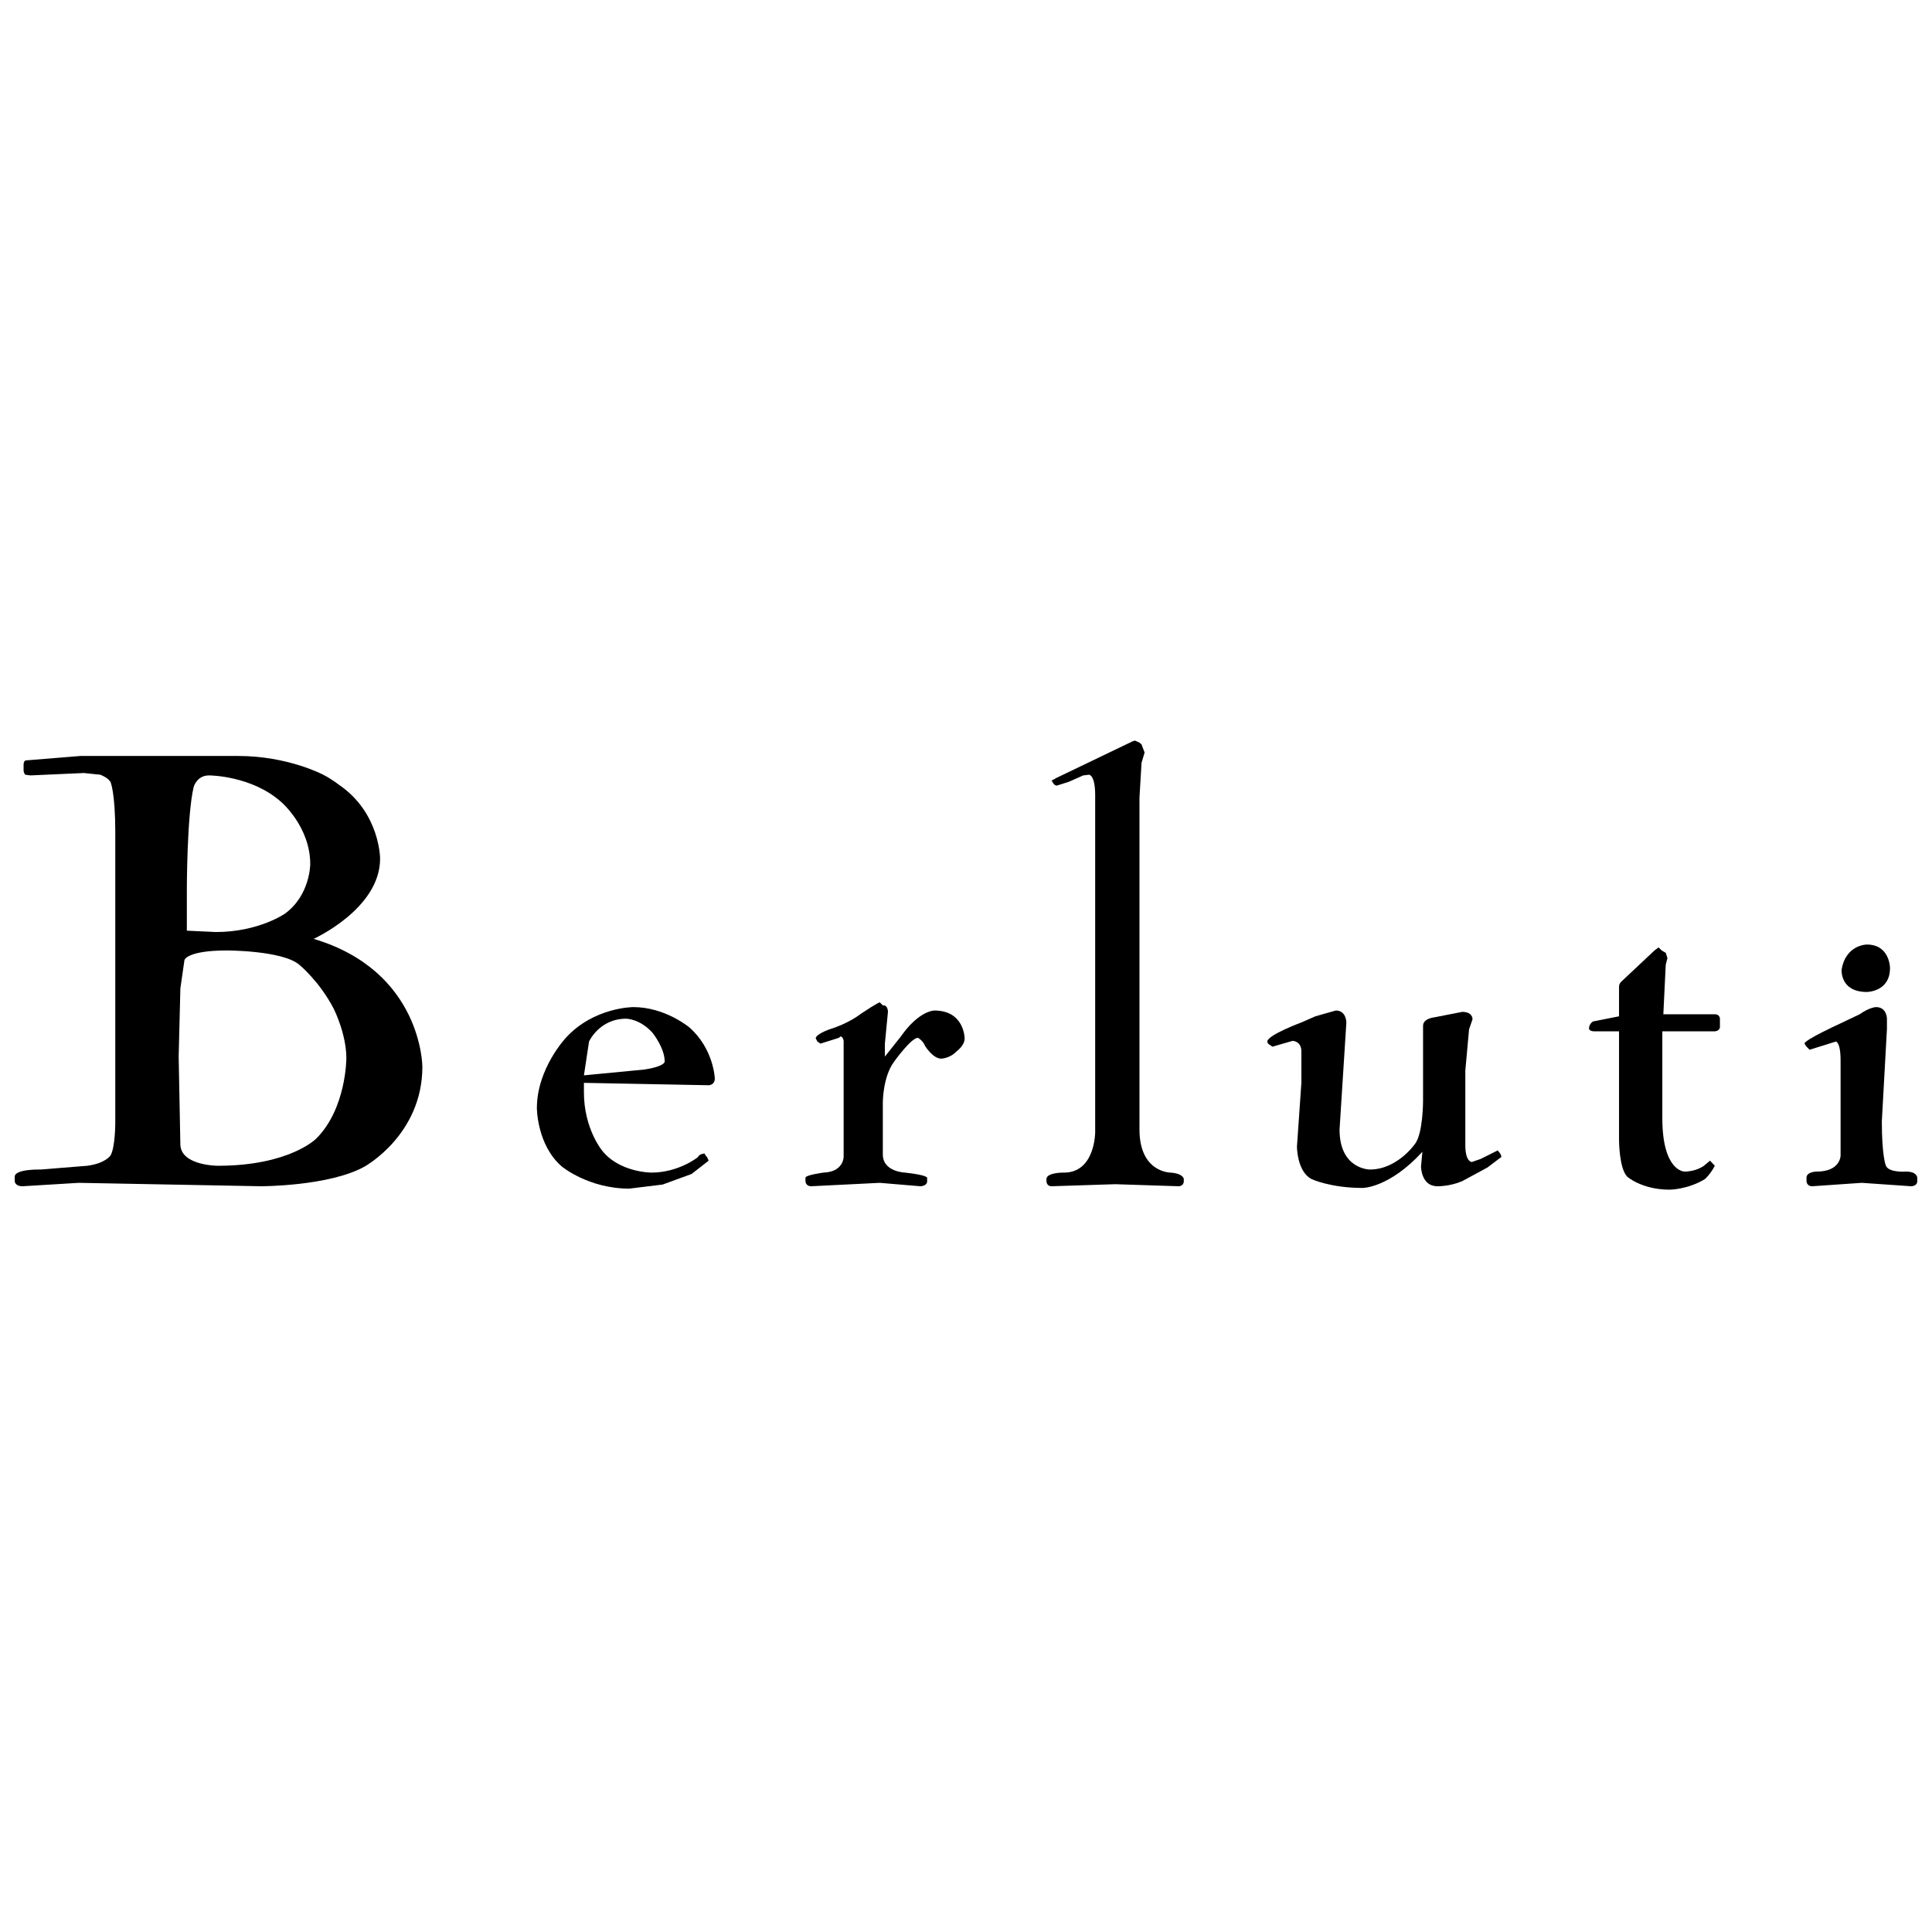 <svg width="180" height="180" viewBox="0 0 180 180" fill="none" xmlns="http://www.w3.org/2000/svg">
<path d="M173.928 88C173.928 88 171.959 88 171.578 90.353C171.578 90.353 171.419 92.419 173.928 92.419C173.928 92.419 176.087 92.419 176.087 90.194C176.087 90.194 176.087 88 173.928 88Z" fill="black"/>
<path d="M159.765 94.497H154.97L155.193 89.887L155.351 89.251L155.193 88.774L154.812 88.552L154.526 88.266L154.145 88.552L151.065 91.445C151.065 91.445 150.842 91.635 150.842 91.922V94.688L148.429 95.164C148.429 95.164 148.111 95.323 148.048 95.737V95.864C148.048 95.864 148.111 96.086 148.524 96.086H150.842V106.228C150.842 106.228 150.842 108.835 151.604 109.629C151.604 109.629 152.97 110.838 155.542 110.838C155.542 110.838 157.225 110.838 158.845 109.852C158.845 109.852 159.353 109.407 159.765 108.612L159.321 108.135L158.749 108.612C158.749 108.612 158.051 109.153 156.939 109.153C156.939 109.153 154.875 109.153 154.875 104.161V96.086H159.765C159.765 96.086 160.146 96.086 160.242 95.737V94.91C160.242 94.91 160.242 94.497 159.765 94.497Z" fill="black"/>
<path d="M168.308 97.517L168.594 97.803L171.039 97.04C171.039 97.04 171.483 97.04 171.483 98.82V107.658C171.483 107.658 171.483 109.153 169.26 109.153C169.26 109.153 168.308 109.153 168.308 109.725V110.043C168.308 110.043 168.308 110.52 168.848 110.52L173.452 110.202L178.056 110.52C178.056 110.52 178.628 110.52 178.628 110.043V109.725C178.628 109.725 178.628 109.153 177.58 109.153C177.58 109.153 175.992 109.28 175.707 108.612C175.707 108.612 175.326 107.786 175.326 104.479L175.802 95.864V94.91C175.802 94.91 175.802 93.829 174.786 93.829C174.786 93.829 174.214 93.829 173.261 94.497L171.388 95.387C171.388 95.387 168.117 96.881 168.117 97.231L168.308 97.517Z" fill="black"/>
<path d="M136.235 94.274L133.631 94.783C133.631 94.783 132.583 94.878 132.583 95.578V102.572C132.583 102.572 132.583 105.56 131.853 106.546C131.853 106.546 130.202 108.962 127.63 108.962C127.63 108.962 124.803 108.962 124.803 105.242L125.438 95.26C125.438 95.26 125.438 94.147 124.454 94.147L122.549 94.688L121.247 95.26C121.247 95.26 118.071 96.436 118.071 97.04L118.135 97.231L118.548 97.517L120.421 96.977C120.421 96.977 121.247 96.977 121.247 97.962V100.887L120.834 106.832C120.834 106.832 120.834 109.153 122.199 109.852C122.199 109.852 123.946 110.679 126.963 110.679C126.963 110.679 129.44 110.679 132.52 107.309L132.393 108.676C132.393 108.676 132.393 110.52 133.917 110.52C133.917 110.52 135.06 110.551 136.235 110.043L138.585 108.771L139.887 107.786L139.823 107.563L139.696 107.372L139.538 107.182L137.95 107.976L137.124 108.262C137.124 108.262 136.521 108.262 136.521 106.705V99.742L136.87 95.896L137.188 94.974V94.91C137.188 94.91 137.188 94.274 136.235 94.274Z" fill="black"/>
<path d="M106.354 71.067L106.64 70.113L106.354 69.35L106.163 69.191L105.75 69L105.528 69.064L98.383 72.497C98.383 72.497 98.193 72.624 97.971 72.72L98.097 72.91C98.097 72.91 98.161 73.133 98.447 73.197L99.558 72.847L100.924 72.243L101.464 72.179C101.464 72.179 102.035 72.179 102.035 74.087V105.497C102.035 105.497 102.035 109.343 99.018 109.248C99.018 109.248 97.494 109.248 97.494 109.852V110.043C97.494 110.043 97.494 110.52 97.971 110.52L103.909 110.329L109.815 110.52C109.815 110.52 110.291 110.52 110.291 110.043V109.852C110.291 109.852 110.291 109.343 109.053 109.248C109.053 109.248 106.163 109.248 106.163 105.242V74.309L106.354 71.067Z" fill="black"/>
<path d="M82.251 93.67L81.966 93.384C81.966 93.384 81.807 93.384 80.187 94.465C80.187 94.465 79.139 95.323 77.298 95.896C77.298 95.896 75.996 96.341 75.996 96.754L76.059 96.849L76.154 97.04L76.44 97.231L77.964 96.754L78.155 96.69L78.314 96.563C78.314 96.563 78.536 96.563 78.6 96.977V107.786C78.6 107.786 78.6 109.184 76.726 109.248C76.726 109.248 75.043 109.471 75.043 109.725V110.043C75.043 110.043 75.043 110.52 75.583 110.52L81.966 110.202L85.744 110.52C85.744 110.52 86.379 110.52 86.379 110.043V109.725C86.379 109.725 86.379 109.471 84.315 109.248C84.315 109.248 82.251 109.184 82.251 107.563V102.699C82.251 102.699 82.251 100.315 83.299 98.916C83.299 98.916 84.887 96.69 85.522 96.69C85.522 96.69 85.967 96.913 86.189 97.453C86.189 97.453 86.919 98.63 87.681 98.63C87.681 98.63 88.475 98.63 89.11 97.962C89.11 97.962 89.873 97.421 89.873 96.754C89.873 96.754 89.873 94.147 87.046 94.147C87.046 94.147 85.617 94.147 83.934 96.563L82.442 98.439V97.231L82.728 94.274C82.728 94.274 82.728 93.607 82.251 93.67Z" fill="black"/>
<path d="M59.007 93.829C59.007 93.829 55.324 93.829 52.72 96.69C52.72 96.69 50.02 99.552 50.02 103.239C50.02 103.239 50.02 106.673 52.339 108.676C52.339 108.676 54.816 110.742 58.626 110.742L61.738 110.361L64.437 109.375L66.025 108.135L65.866 107.786L65.739 107.658L65.644 107.468L65.453 107.499C65.453 107.499 65.136 107.563 65.009 107.817C65.009 107.817 63.231 109.248 60.69 109.248C60.69 109.248 57.705 109.248 56.086 107.182C56.086 107.182 54.403 105.147 54.403 101.777V100.887L66.025 101.109C66.025 101.109 66.597 101.109 66.597 100.474C66.597 100.474 66.501 97.74 64.247 95.737C64.247 95.737 61.992 93.829 59.007 93.829ZM58.34 94.91C58.34 94.91 59.611 94.91 60.785 96.213C60.785 96.213 61.929 97.612 61.929 98.916C61.929 98.916 61.929 99.361 60.023 99.647L54.403 100.187L54.879 97.04C54.879 97.04 55.832 94.91 58.34 94.91Z" fill="black"/>
<path d="M7.501 70.431L2.42 70.844C2.42 70.844 2.198 70.844 2.198 71.257V71.766C2.198 71.766 2.198 72.02 2.356 72.179L2.833 72.243L7.818 72.02L9.343 72.179C9.343 72.179 10.041 72.433 10.295 72.847C10.295 72.847 10.74 73.832 10.74 77.52V104.638C10.74 104.638 10.74 106.895 10.295 107.658C10.295 107.658 9.819 108.39 8.136 108.612L3.785 108.962C3.785 108.962 1.372 108.898 1.372 109.629V110.043C1.372 110.043 1.372 110.52 2.102 110.52L7.342 110.202L24.331 110.52C24.331 110.52 30.714 110.52 33.984 108.676C33.984 108.676 39.351 105.719 39.351 99.393C39.351 99.393 39.351 90.491 29.221 87.471C29.221 87.471 35.413 84.673 35.413 80C35.413 80 35.413 75.74 31.603 73.133C31.603 73.133 30.872 72.561 30.11 72.179C30.11 72.179 26.84 70.431 22.172 70.431H7.501ZM19.472 72.243C19.472 72.243 23.474 72.243 26.236 74.754C26.236 74.754 28.904 77.043 28.904 80.508C28.904 80.508 28.904 83.401 26.554 85.118C26.554 85.118 24.109 86.835 20.108 86.835L17.408 86.708V82.861C17.408 82.861 17.408 75.994 18.043 73.324C18.043 73.324 18.329 72.243 19.472 72.243ZM21.155 88.552C21.155 88.552 26.331 88.552 27.887 89.887C27.887 89.887 29.761 91.413 31.095 93.988C31.095 93.988 32.27 96.309 32.27 98.598C32.27 98.598 32.27 103.271 29.475 106.069C29.475 106.069 26.998 108.612 20.298 108.612C20.298 108.612 16.9 108.612 16.805 106.673L16.646 98.439L16.805 92.081L17.186 89.442C17.186 89.442 17.408 88.552 21.155 88.552Z" fill="black"/>
</svg>
